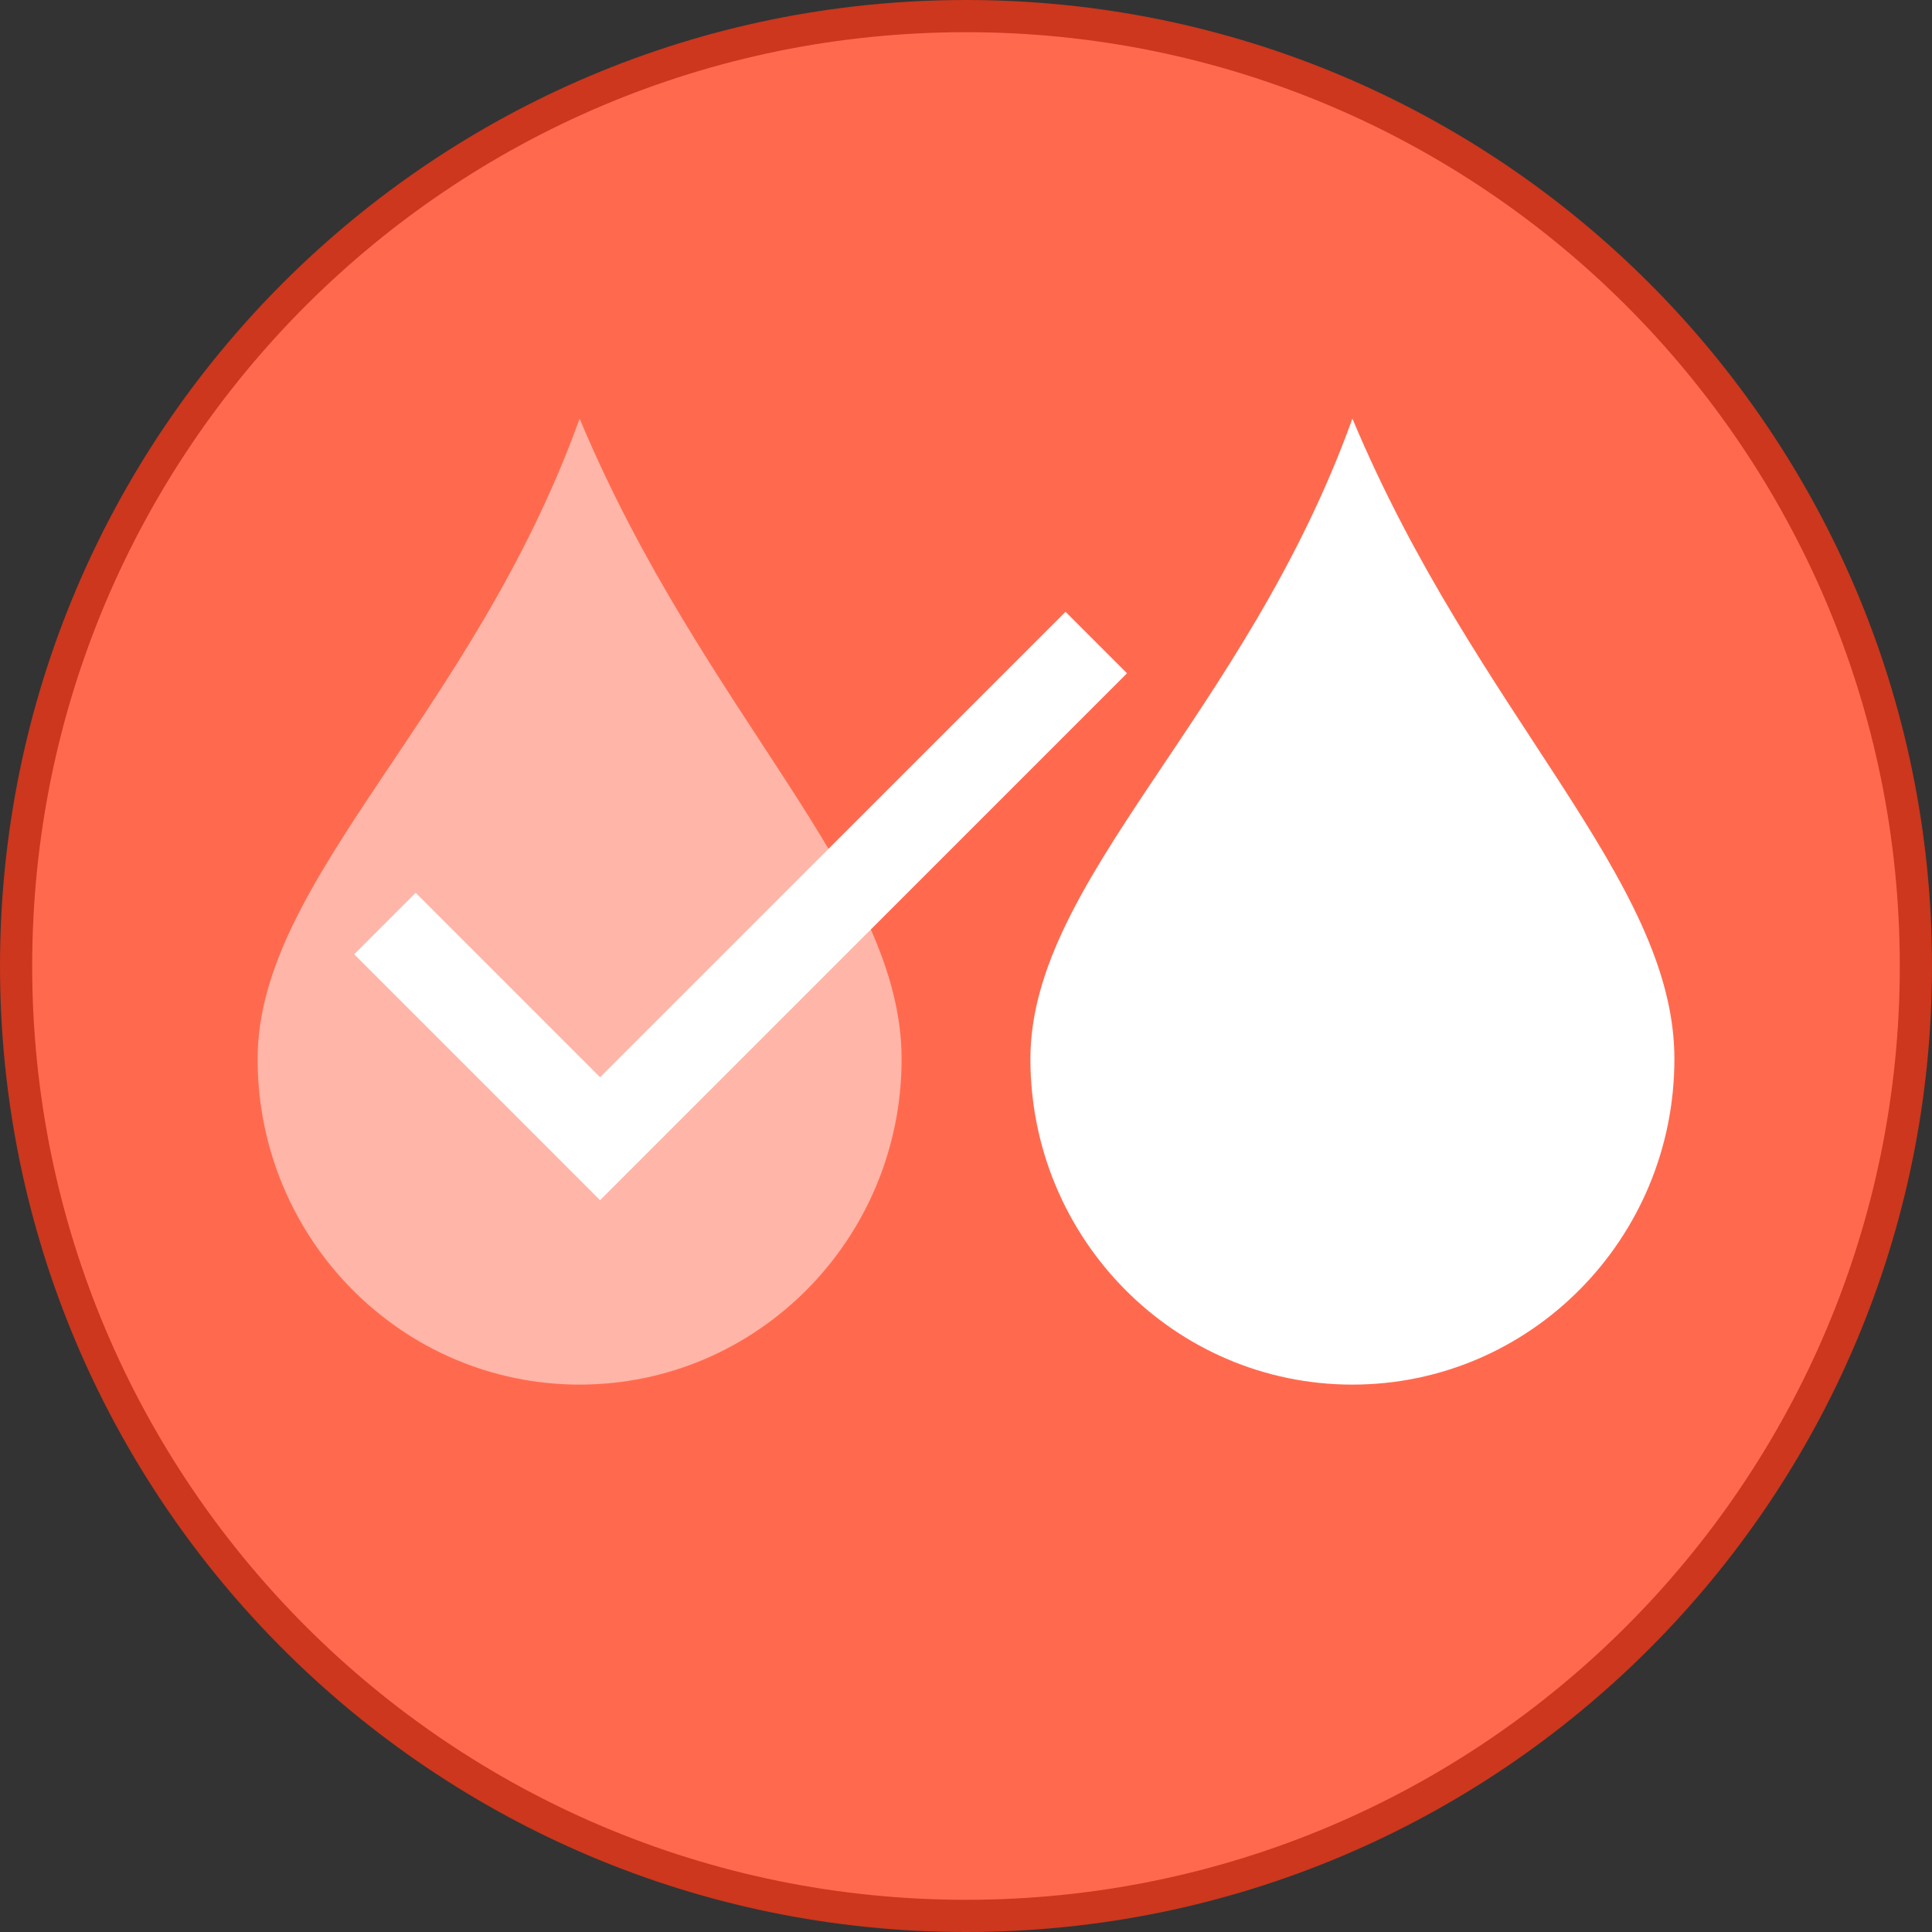 <svg width="60" height="60" viewBox="0 0 60 60" fill="none" xmlns="http://www.w3.org/2000/svg">
<rect x="0" y="0" width="60" height="60" fill="#333333" stroke="none"/>
<path d="M30 0.5C46.292 0.5 59.5 13.708 59.5 30C59.5 46.292 46.292 59.5 30 59.5C13.708 59.5 0.5 46.292 0.5 30C0.5 13.708 13.708 0.5 30 0.5Z" fill="#FF6A4F" stroke="#CC371D"/>
<path fill-rule="evenodd" clip-rule="evenodd" d="M42 43C47.523 43 52 38.472 52 32.888C52 27.303 45.862 22.223 42 13C38.673 22.239 32 27.303 32 32.888C32 38.472 36.477 43 42 43Z" fill="white"/>
<path fill-rule="evenodd" clip-rule="evenodd" d="M18 43C23.523 43 28 38.472 28 32.888C28 27.303 21.862 22.223 18 13C14.673 22.239 8 27.303 8 32.888C8 38.472 12.477 43 18 43Z" fill="#FFB5A7"/>
<path fill-rule="evenodd" clip-rule="evenodd" d="M18.636 33.455L12.909 27.727L11 29.636L18.636 37.273L35 20.909L33.091 19L18.636 33.455Z" fill="white"/>
</svg>
